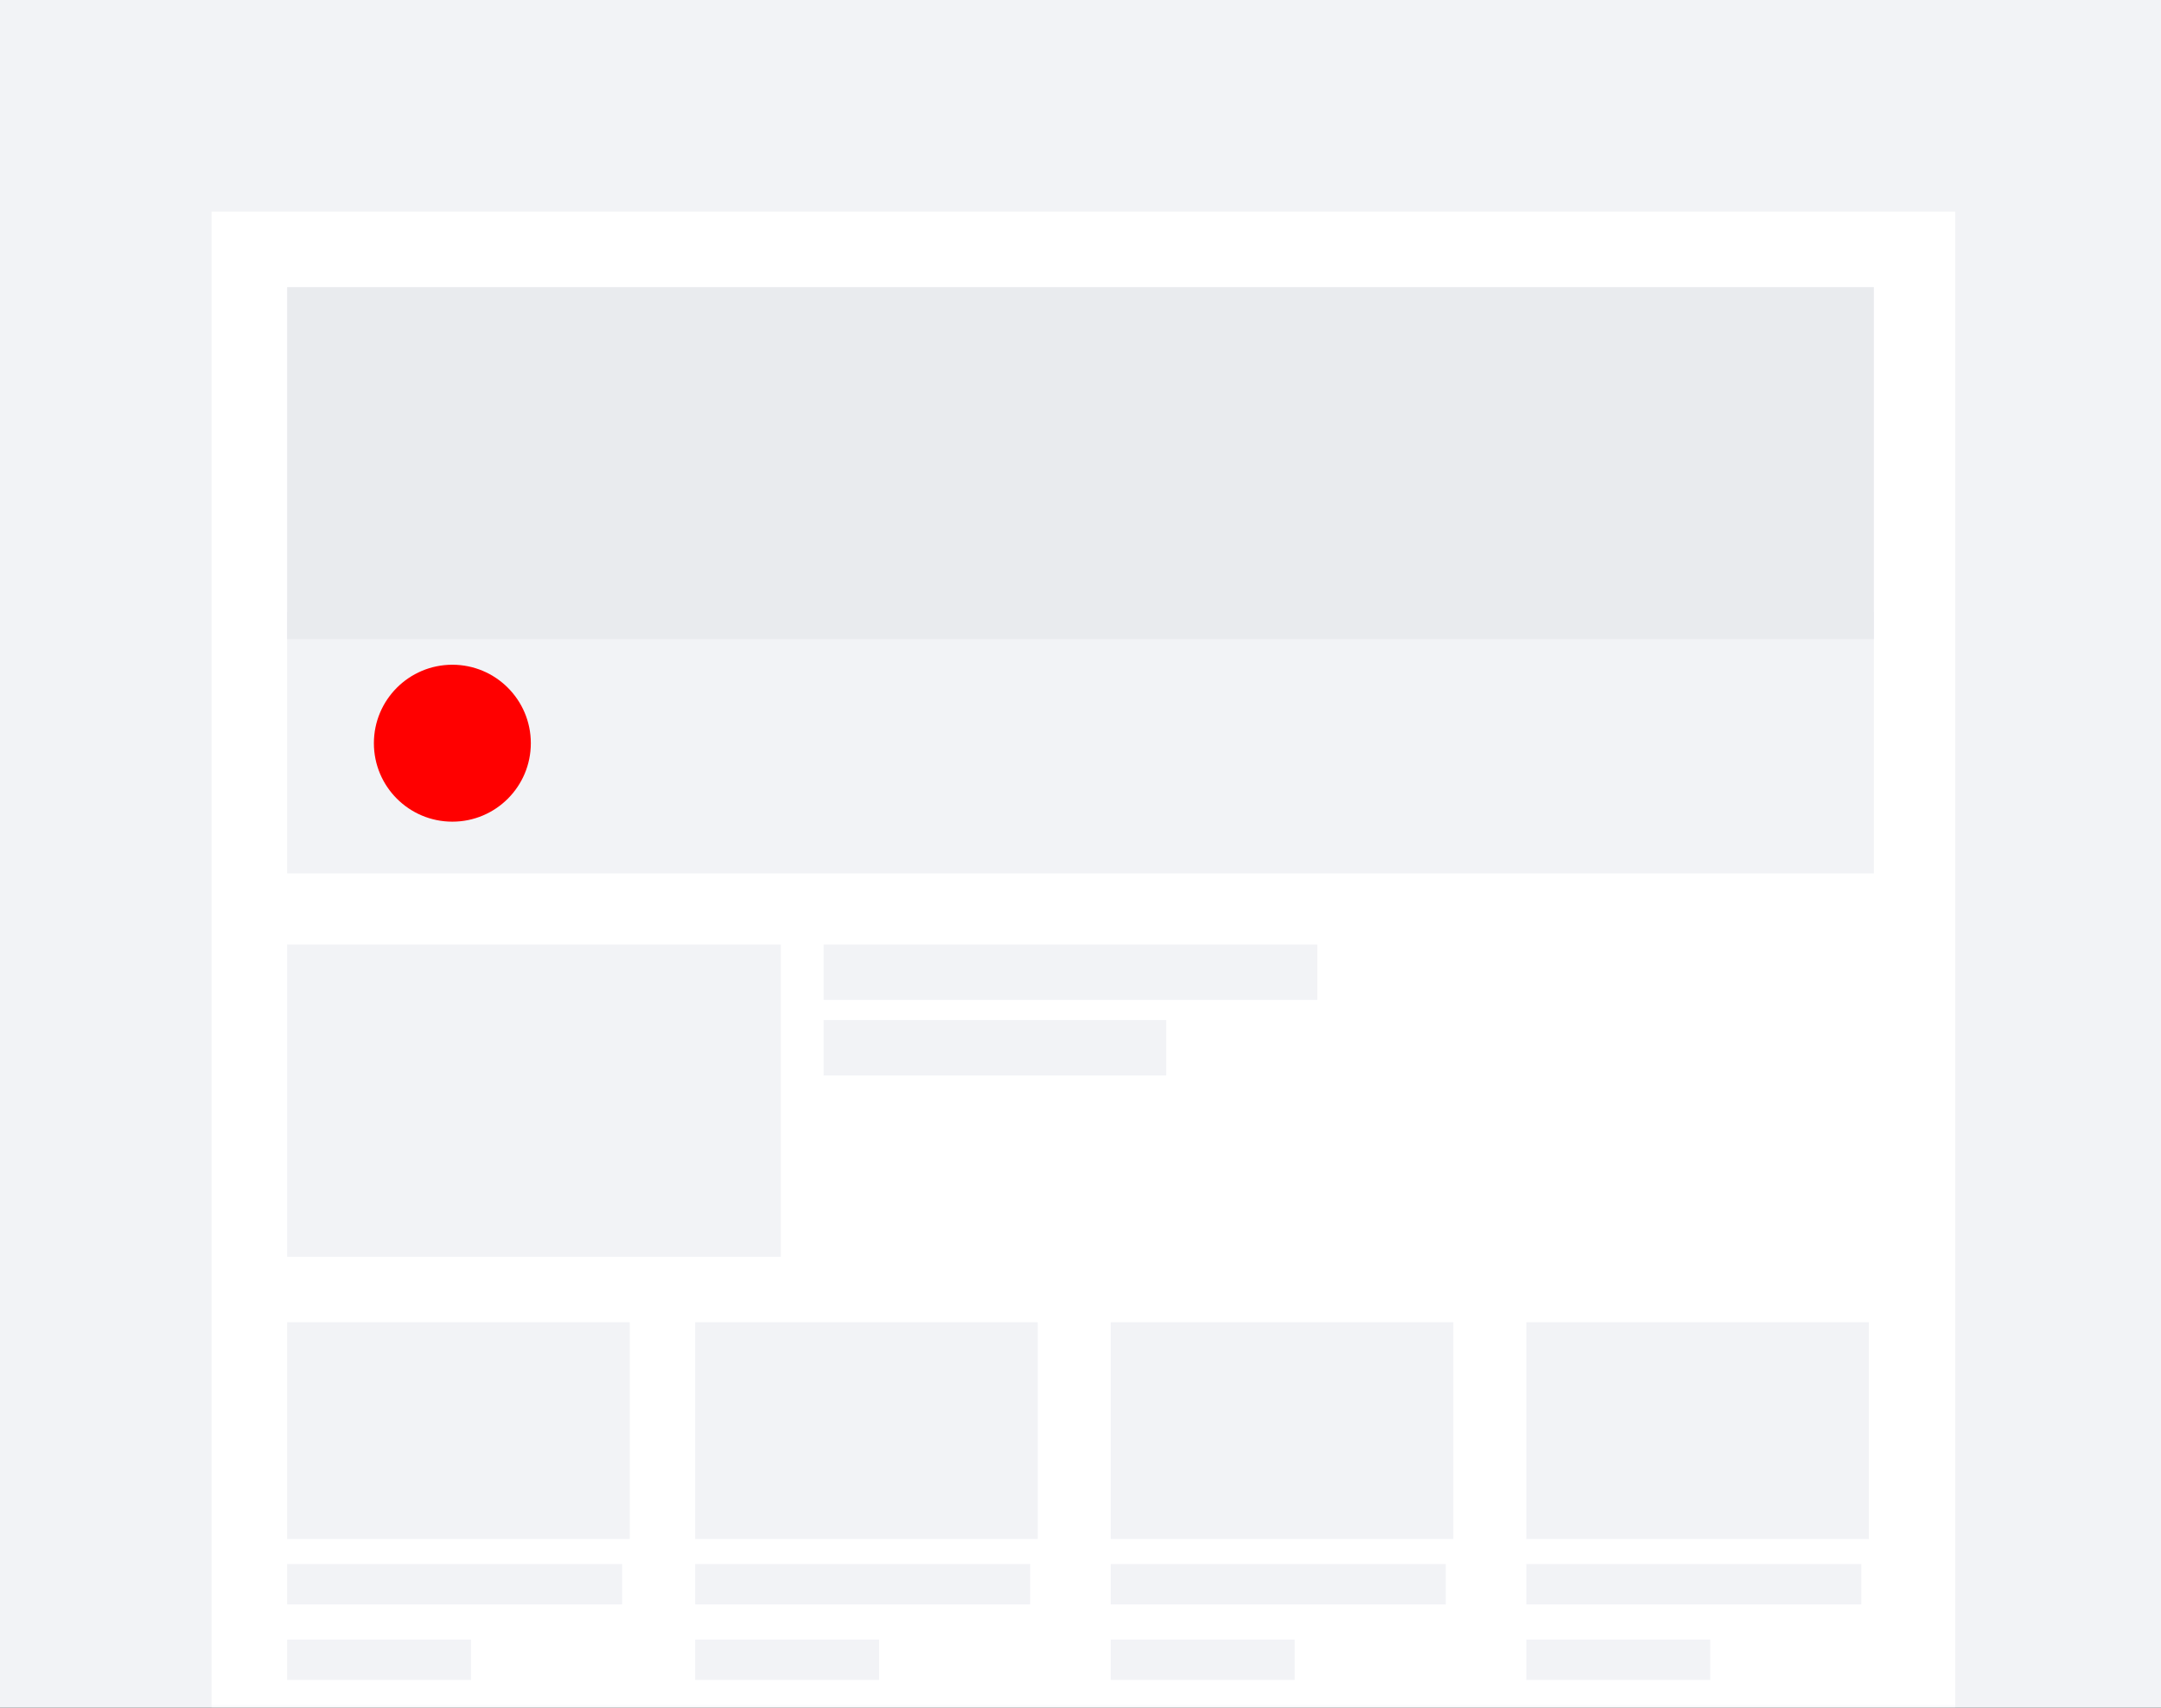 <svg xmlns="http://www.w3.org/2000/svg" xmlns:xlink="http://www.w3.org/1999/xlink" width="286" height="226" viewBox="0 0 286 226">
    <rect x="0" y="0" width="286" height="226" fill="#333333" stroke="none"/>
    <defs>
        <path id="a" d="M0 0h286v226H0z"/>
    </defs>
    <g fill="none" fill-rule="evenodd">
        <mask id="b" fill="#fff">
            <use xlink:href="#a"/>
        </mask>
        <use fill="#F2F3F6" xlink:href="#a"/>
        <g mask="url(#b)">
            <g transform="translate(28 28)">
                <path fill="#FFF" d="M0 0h230.769v214.286H0z"/>
                <path fill="#F2F3F6" d="M10 53h210v34.593H10z"/>
                <circle cx="31.868" cy="70.363" r="10.385" fill="#F00"/>
                <path fill="#E9EBEE" d="M10 10h210v46.593H10z"/>
                <g fill="#F2F3F6">
                    <path d="M10 97h65.341v41.341H10zM81 97h65.341v7.341H81zM81 107h45.341v7.341H81z"/>
                </g>
                <g fill="#F2F3F6">
                    <path d="M10 179h44.341v5.341H10zM10 189h24.341v5.341H10zM10 147h45.341v28.687H10zM64 179h44.341v5.341H64zM64 189h24.341v5.341H64zM64 147h45.341v28.687H64z"/>
                    <g>
                        <path d="M119 179h44.341v5.341H119zM119 189h24.341v5.341H119zM119 147h45.341v28.687H119z"/>
                    </g>
                    <g>
                        <path d="M174 179h44.341v5.341H174zM174 189h24.341v5.341H174zM174 147h45.341v28.687H174z"/>
                    </g>
                </g>
            </g>
        </g>
    </g>
</svg>
